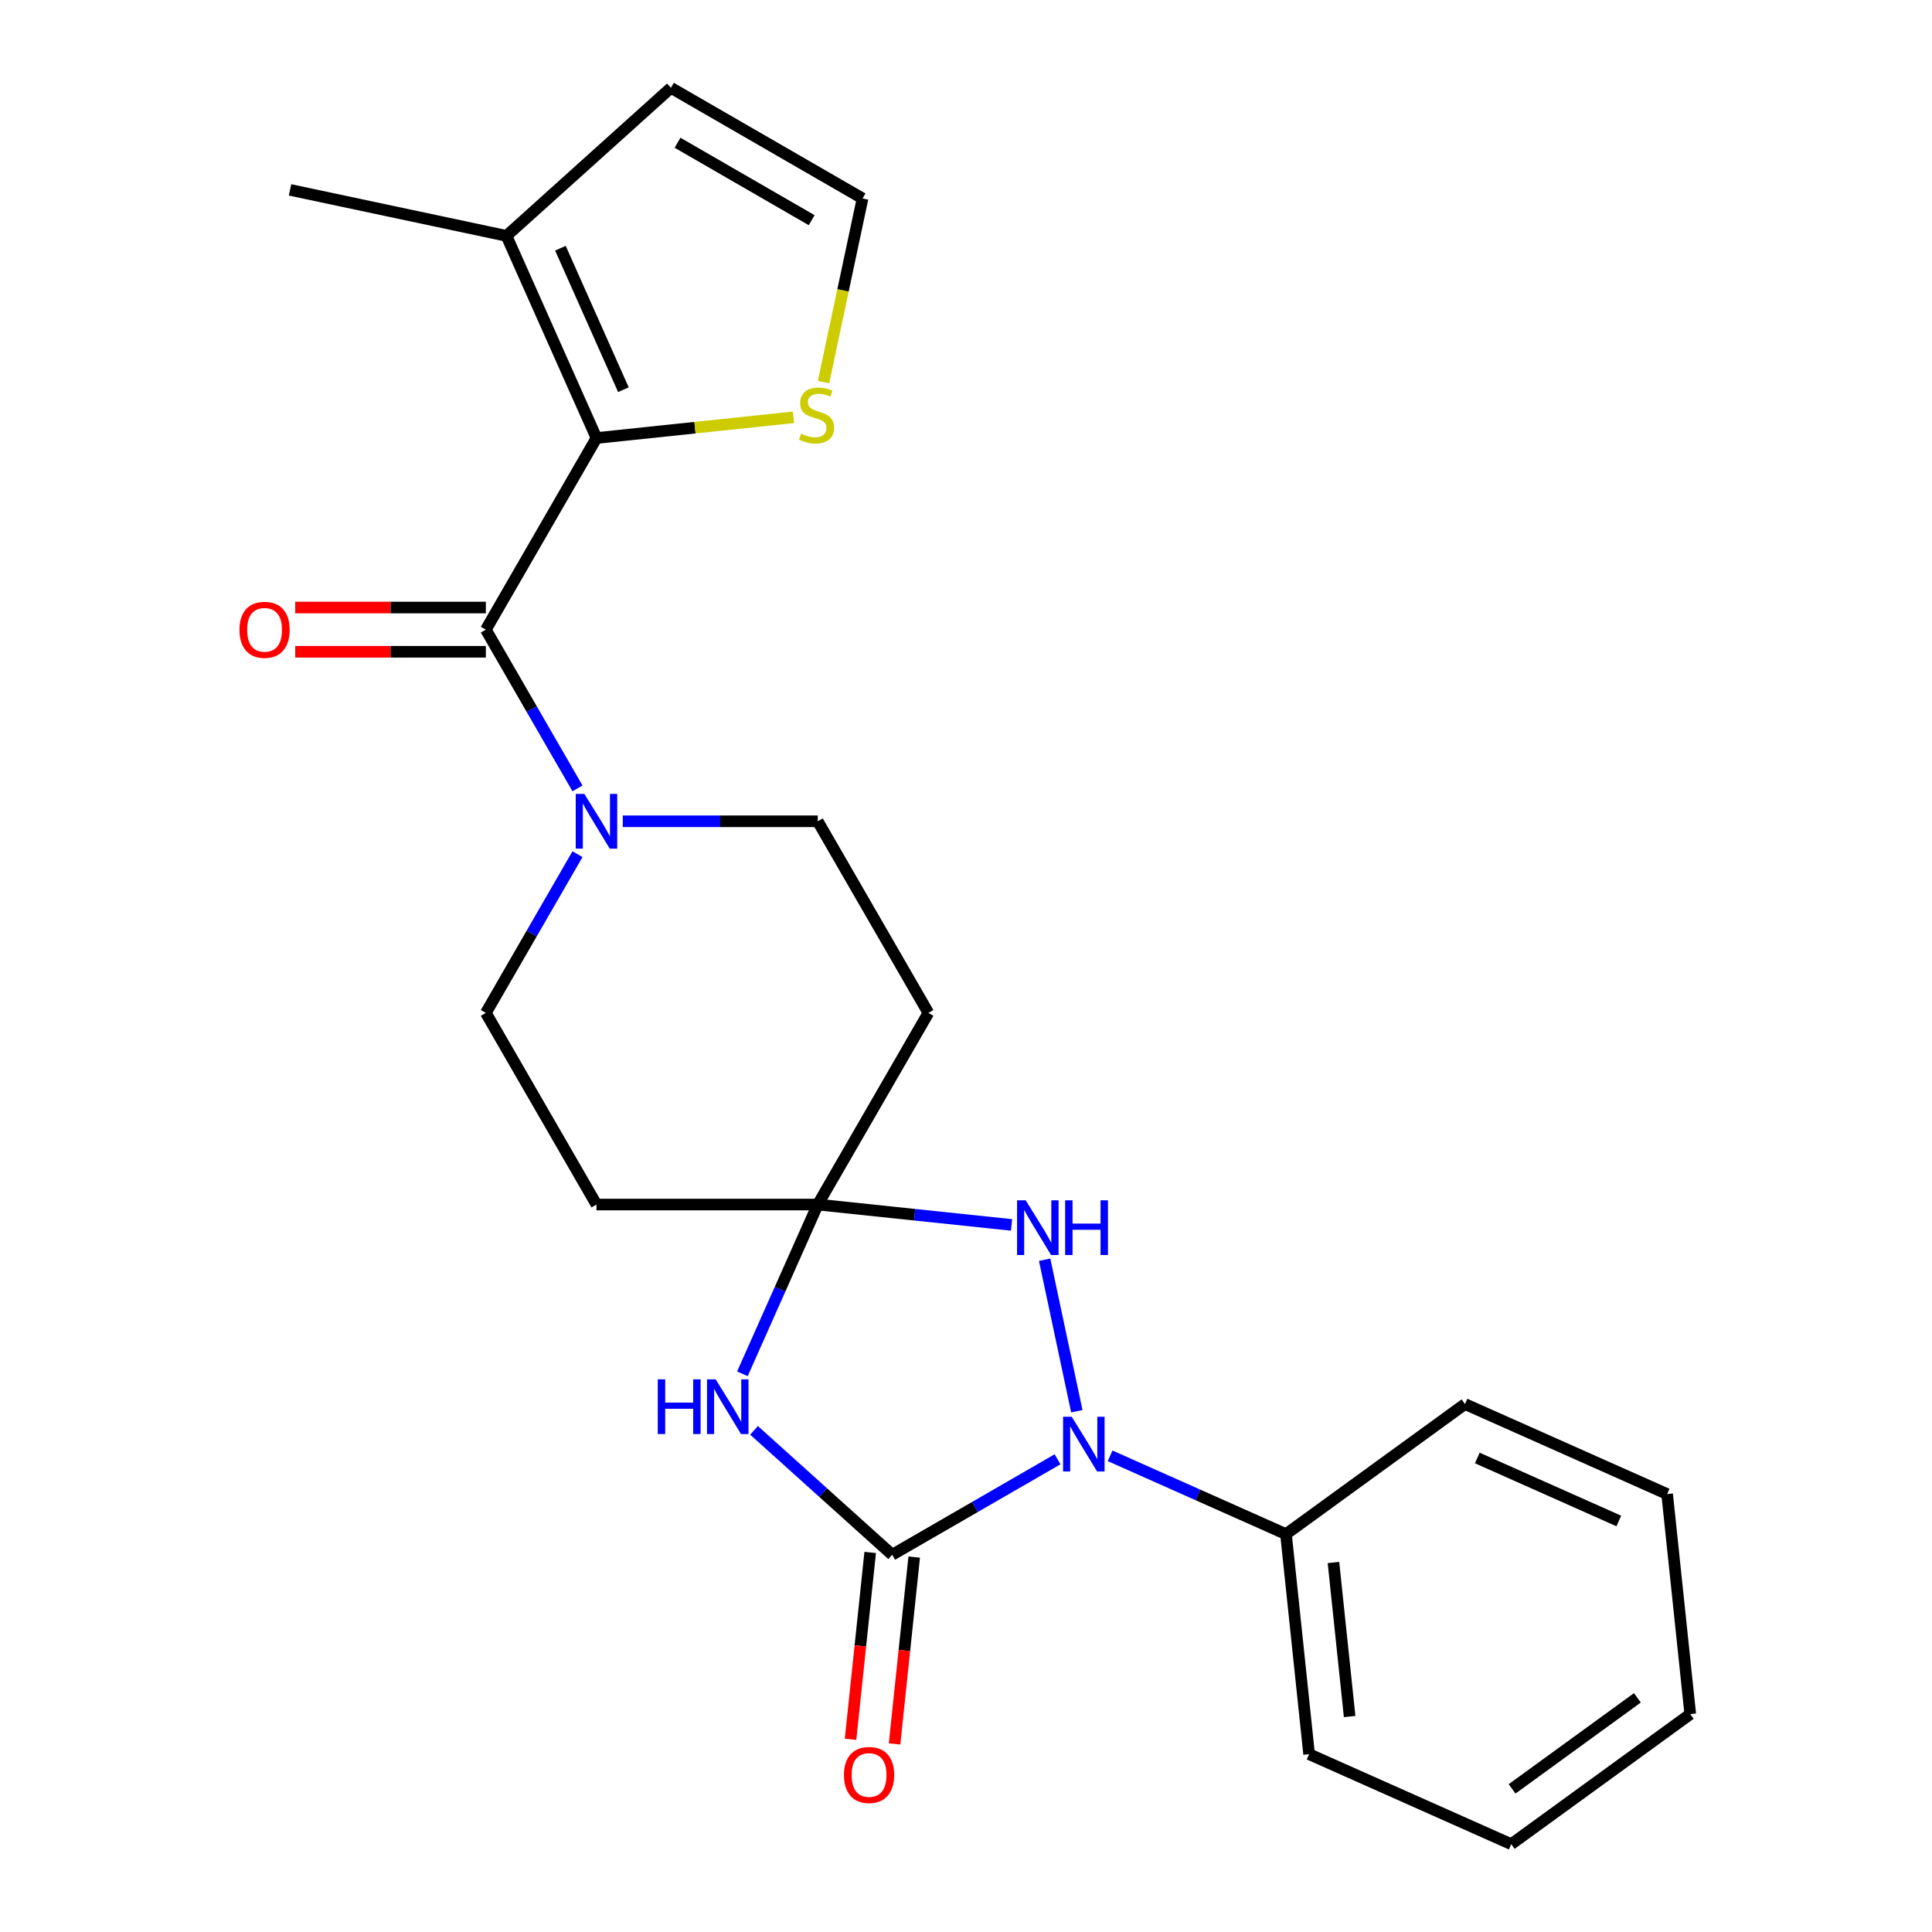 <?xml version='1.0' encoding='iso-8859-1'?>
<svg version='1.1' baseProfile='full'
              xmlns='http://www.w3.org/2000/svg'
                      xmlns:rdkit='http://www.rdkit.org/xml'
                      xmlns:xlink='http://www.w3.org/1999/xlink'
                  xml:space='preserve'
width='1000px' height='1000px' viewBox='0 0 1000 1000'>
<!-- END OF HEADER -->
<rect style='opacity:1.0;fill:#FFFFFF;stroke:none' width='1000' height='1000' x='0' y='0'> </rect>
<path class='bond-0' d='M 461.8,804.738 L 504.592,780.032' style='fill:none;fill-rule:evenodd;stroke:#000000;stroke-width:6px;stroke-linecap:butt;stroke-linejoin:miter;stroke-opacity:1' />
<path class='bond-0' d='M 504.592,780.032 L 547.384,755.326' style='fill:none;fill-rule:evenodd;stroke:#0000FF;stroke-width:6px;stroke-linecap:butt;stroke-linejoin:miter;stroke-opacity:1' />
<path class='bond-1' d='M 461.8,804.738 L 426.045,772.544' style='fill:none;fill-rule:evenodd;stroke:#000000;stroke-width:6px;stroke-linecap:butt;stroke-linejoin:miter;stroke-opacity:1' />
<path class='bond-1' d='M 426.045,772.544 L 390.289,740.35' style='fill:none;fill-rule:evenodd;stroke:#0000FF;stroke-width:6px;stroke-linecap:butt;stroke-linejoin:miter;stroke-opacity:1' />
<path class='bond-11' d='M 450.409,803.541 L 445.326,851.902' style='fill:none;fill-rule:evenodd;stroke:#000000;stroke-width:6px;stroke-linecap:butt;stroke-linejoin:miter;stroke-opacity:1' />
<path class='bond-11' d='M 445.326,851.902 L 440.244,900.262' style='fill:none;fill-rule:evenodd;stroke:#FF0000;stroke-width:6px;stroke-linecap:butt;stroke-linejoin:miter;stroke-opacity:1' />
<path class='bond-11' d='M 473.19,805.935 L 468.107,854.296' style='fill:none;fill-rule:evenodd;stroke:#000000;stroke-width:6px;stroke-linecap:butt;stroke-linejoin:miter;stroke-opacity:1' />
<path class='bond-11' d='M 468.107,854.296 L 463.024,902.657' style='fill:none;fill-rule:evenodd;stroke:#FF0000;stroke-width:6px;stroke-linecap:butt;stroke-linejoin:miter;stroke-opacity:1' />
<path class='bond-5' d='M 557.369,730.449 L 540.701,652.032' style='fill:none;fill-rule:evenodd;stroke:#0000FF;stroke-width:6px;stroke-linecap:butt;stroke-linejoin:miter;stroke-opacity:1' />
<path class='bond-13' d='M 574.591,753.529 L 620.104,773.793' style='fill:none;fill-rule:evenodd;stroke:#0000FF;stroke-width:6px;stroke-linecap:butt;stroke-linejoin:miter;stroke-opacity:1' />
<path class='bond-13' d='M 620.104,773.793 L 665.617,794.057' style='fill:none;fill-rule:evenodd;stroke:#000000;stroke-width:6px;stroke-linecap:butt;stroke-linejoin:miter;stroke-opacity:1' />
<path class='bond-2' d='M 384.265,711.078 L 403.768,667.275' style='fill:none;fill-rule:evenodd;stroke:#0000FF;stroke-width:6px;stroke-linecap:butt;stroke-linejoin:miter;stroke-opacity:1' />
<path class='bond-2' d='M 403.768,667.275 L 423.27,623.471' style='fill:none;fill-rule:evenodd;stroke:#000000;stroke-width:6px;stroke-linecap:butt;stroke-linejoin:miter;stroke-opacity:1' />
<path class='bond-9' d='M 423.27,623.471 L 480.536,524.284' style='fill:none;fill-rule:evenodd;stroke:#000000;stroke-width:6px;stroke-linecap:butt;stroke-linejoin:miter;stroke-opacity:1' />
<path class='bond-10' d='M 423.27,623.471 L 308.738,623.471' style='fill:none;fill-rule:evenodd;stroke:#000000;stroke-width:6px;stroke-linecap:butt;stroke-linejoin:miter;stroke-opacity:1' />
<path class='bond-24' d='M 423.27,623.471 L 473.421,628.742' style='fill:none;fill-rule:evenodd;stroke:#000000;stroke-width:6px;stroke-linecap:butt;stroke-linejoin:miter;stroke-opacity:1' />
<path class='bond-24' d='M 473.421,628.742 L 523.571,634.014' style='fill:none;fill-rule:evenodd;stroke:#0000FF;stroke-width:6px;stroke-linecap:butt;stroke-linejoin:miter;stroke-opacity:1' />
<path class='bond-3' d='M 251.473,325.909 L 275.191,366.991' style='fill:none;fill-rule:evenodd;stroke:#000000;stroke-width:6px;stroke-linecap:butt;stroke-linejoin:miter;stroke-opacity:1' />
<path class='bond-3' d='M 275.191,366.991 L 298.91,408.073' style='fill:none;fill-rule:evenodd;stroke:#0000FF;stroke-width:6px;stroke-linecap:butt;stroke-linejoin:miter;stroke-opacity:1' />
<path class='bond-4' d='M 251.473,325.909 L 308.738,226.721' style='fill:none;fill-rule:evenodd;stroke:#000000;stroke-width:6px;stroke-linecap:butt;stroke-linejoin:miter;stroke-opacity:1' />
<path class='bond-16' d='M 251.473,314.456 L 202.138,314.456' style='fill:none;fill-rule:evenodd;stroke:#000000;stroke-width:6px;stroke-linecap:butt;stroke-linejoin:miter;stroke-opacity:1' />
<path class='bond-16' d='M 202.138,314.456 L 152.804,314.456' style='fill:none;fill-rule:evenodd;stroke:#FF0000;stroke-width:6px;stroke-linecap:butt;stroke-linejoin:miter;stroke-opacity:1' />
<path class='bond-16' d='M 251.473,337.362 L 202.138,337.362' style='fill:none;fill-rule:evenodd;stroke:#000000;stroke-width:6px;stroke-linecap:butt;stroke-linejoin:miter;stroke-opacity:1' />
<path class='bond-16' d='M 202.138,337.362 L 152.804,337.362' style='fill:none;fill-rule:evenodd;stroke:#FF0000;stroke-width:6px;stroke-linecap:butt;stroke-linejoin:miter;stroke-opacity:1' />
<path class='bond-7' d='M 308.738,226.721 L 262.154,122.091' style='fill:none;fill-rule:evenodd;stroke:#000000;stroke-width:6px;stroke-linecap:butt;stroke-linejoin:miter;stroke-opacity:1' />
<path class='bond-7' d='M 322.677,201.71 L 290.068,128.469' style='fill:none;fill-rule:evenodd;stroke:#000000;stroke-width:6px;stroke-linecap:butt;stroke-linejoin:miter;stroke-opacity:1' />
<path class='bond-8' d='M 308.738,226.721 L 359.719,221.363' style='fill:none;fill-rule:evenodd;stroke:#000000;stroke-width:6px;stroke-linecap:butt;stroke-linejoin:miter;stroke-opacity:1' />
<path class='bond-8' d='M 359.719,221.363 L 410.7,216.005' style='fill:none;fill-rule:evenodd;stroke:#CCCC00;stroke-width:6px;stroke-linecap:butt;stroke-linejoin:miter;stroke-opacity:1' />
<path class='bond-6' d='M 298.91,442.12 L 275.191,483.202' style='fill:none;fill-rule:evenodd;stroke:#0000FF;stroke-width:6px;stroke-linecap:butt;stroke-linejoin:miter;stroke-opacity:1' />
<path class='bond-6' d='M 275.191,483.202 L 251.473,524.284' style='fill:none;fill-rule:evenodd;stroke:#000000;stroke-width:6px;stroke-linecap:butt;stroke-linejoin:miter;stroke-opacity:1' />
<path class='bond-25' d='M 322.342,425.096 L 372.806,425.096' style='fill:none;fill-rule:evenodd;stroke:#0000FF;stroke-width:6px;stroke-linecap:butt;stroke-linejoin:miter;stroke-opacity:1' />
<path class='bond-25' d='M 372.806,425.096 L 423.27,425.096' style='fill:none;fill-rule:evenodd;stroke:#000000;stroke-width:6px;stroke-linecap:butt;stroke-linejoin:miter;stroke-opacity:1' />
<path class='bond-17' d='M 262.154,122.091 L 347.268,45.455' style='fill:none;fill-rule:evenodd;stroke:#000000;stroke-width:6px;stroke-linecap:butt;stroke-linejoin:miter;stroke-opacity:1' />
<path class='bond-18' d='M 262.154,122.091 L 150.125,98.279' style='fill:none;fill-rule:evenodd;stroke:#000000;stroke-width:6px;stroke-linecap:butt;stroke-linejoin:miter;stroke-opacity:1' />
<path class='bond-12' d='M 426.253,197.766 L 436.354,150.243' style='fill:none;fill-rule:evenodd;stroke:#CCCC00;stroke-width:6px;stroke-linecap:butt;stroke-linejoin:miter;stroke-opacity:1' />
<path class='bond-12' d='M 436.354,150.243 L 446.455,102.72' style='fill:none;fill-rule:evenodd;stroke:#000000;stroke-width:6px;stroke-linecap:butt;stroke-linejoin:miter;stroke-opacity:1' />
<path class='bond-14' d='M 480.536,524.284 L 423.27,425.096' style='fill:none;fill-rule:evenodd;stroke:#000000;stroke-width:6px;stroke-linecap:butt;stroke-linejoin:miter;stroke-opacity:1' />
<path class='bond-15' d='M 308.738,623.471 L 251.473,524.284' style='fill:none;fill-rule:evenodd;stroke:#000000;stroke-width:6px;stroke-linecap:butt;stroke-linejoin:miter;stroke-opacity:1' />
<path class='bond-27' d='M 446.455,102.72 L 347.268,45.455' style='fill:none;fill-rule:evenodd;stroke:#000000;stroke-width:6px;stroke-linecap:butt;stroke-linejoin:miter;stroke-opacity:1' />
<path class='bond-27' d='M 420.124,113.968 L 350.693,73.882' style='fill:none;fill-rule:evenodd;stroke:#000000;stroke-width:6px;stroke-linecap:butt;stroke-linejoin:miter;stroke-opacity:1' />
<path class='bond-19' d='M 665.617,794.057 L 677.589,907.961' style='fill:none;fill-rule:evenodd;stroke:#000000;stroke-width:6px;stroke-linecap:butt;stroke-linejoin:miter;stroke-opacity:1' />
<path class='bond-19' d='M 690.194,808.748 L 698.574,888.481' style='fill:none;fill-rule:evenodd;stroke:#000000;stroke-width:6px;stroke-linecap:butt;stroke-linejoin:miter;stroke-opacity:1' />
<path class='bond-20' d='M 665.617,794.057 L 758.276,726.737' style='fill:none;fill-rule:evenodd;stroke:#000000;stroke-width:6px;stroke-linecap:butt;stroke-linejoin:miter;stroke-opacity:1' />
<path class='bond-22' d='M 677.589,907.961 L 782.219,954.545' style='fill:none;fill-rule:evenodd;stroke:#000000;stroke-width:6px;stroke-linecap:butt;stroke-linejoin:miter;stroke-opacity:1' />
<path class='bond-21' d='M 758.276,726.737 L 862.906,773.321' style='fill:none;fill-rule:evenodd;stroke:#000000;stroke-width:6px;stroke-linecap:butt;stroke-linejoin:miter;stroke-opacity:1' />
<path class='bond-21' d='M 764.653,754.65 L 837.894,787.259' style='fill:none;fill-rule:evenodd;stroke:#000000;stroke-width:6px;stroke-linecap:butt;stroke-linejoin:miter;stroke-opacity:1' />
<path class='bond-23' d='M 862.906,773.321 L 874.878,887.225' style='fill:none;fill-rule:evenodd;stroke:#000000;stroke-width:6px;stroke-linecap:butt;stroke-linejoin:miter;stroke-opacity:1' />
<path class='bond-26' d='M 782.219,954.545 L 874.878,887.225' style='fill:none;fill-rule:evenodd;stroke:#000000;stroke-width:6px;stroke-linecap:butt;stroke-linejoin:miter;stroke-opacity:1' />
<path class='bond-26' d='M 782.654,925.916 L 847.515,878.792' style='fill:none;fill-rule:evenodd;stroke:#000000;stroke-width:6px;stroke-linecap:butt;stroke-linejoin:miter;stroke-opacity:1' />
<path  class='atom-1' d='M 554.727 733.312
L 564.007 748.312
Q 564.927 749.792, 566.407 752.472
Q 567.887 755.152, 567.967 755.312
L 567.967 733.312
L 571.727 733.312
L 571.727 761.632
L 567.847 761.632
L 557.887 745.232
Q 556.727 743.312, 555.487 741.112
Q 554.287 738.912, 553.927 738.232
L 553.927 761.632
L 550.247 761.632
L 550.247 733.312
L 554.727 733.312
' fill='#0000FF'/>
<path  class='atom-2' d='M 340.466 713.942
L 344.306 713.942
L 344.306 725.982
L 358.786 725.982
L 358.786 713.942
L 362.626 713.942
L 362.626 742.262
L 358.786 742.262
L 358.786 729.182
L 344.306 729.182
L 344.306 742.262
L 340.466 742.262
L 340.466 713.942
' fill='#0000FF'/>
<path  class='atom-2' d='M 370.426 713.942
L 379.706 728.942
Q 380.626 730.422, 382.106 733.102
Q 383.586 735.782, 383.666 735.942
L 383.666 713.942
L 387.426 713.942
L 387.426 742.262
L 383.546 742.262
L 373.586 725.862
Q 372.426 723.942, 371.186 721.742
Q 369.986 719.542, 369.626 718.862
L 369.626 742.262
L 365.946 742.262
L 365.946 713.942
L 370.426 713.942
' fill='#0000FF'/>
<path  class='atom-6' d='M 530.915 621.283
L 540.195 636.283
Q 541.115 637.763, 542.595 640.443
Q 544.075 643.123, 544.155 643.283
L 544.155 621.283
L 547.915 621.283
L 547.915 649.603
L 544.035 649.603
L 534.075 633.203
Q 532.915 631.283, 531.675 629.083
Q 530.475 626.883, 530.115 626.203
L 530.115 649.603
L 526.435 649.603
L 526.435 621.283
L 530.915 621.283
' fill='#0000FF'/>
<path  class='atom-6' d='M 551.315 621.283
L 555.155 621.283
L 555.155 633.323
L 569.635 633.323
L 569.635 621.283
L 573.475 621.283
L 573.475 649.603
L 569.635 649.603
L 569.635 636.523
L 555.155 636.523
L 555.155 649.603
L 551.315 649.603
L 551.315 621.283
' fill='#0000FF'/>
<path  class='atom-7' d='M 302.478 410.936
L 311.758 425.936
Q 312.678 427.416, 314.158 430.096
Q 315.638 432.776, 315.718 432.936
L 315.718 410.936
L 319.478 410.936
L 319.478 439.256
L 315.598 439.256
L 305.638 422.856
Q 304.478 420.936, 303.238 418.736
Q 302.038 416.536, 301.678 415.856
L 301.678 439.256
L 297.998 439.256
L 297.998 410.936
L 302.478 410.936
' fill='#0000FF'/>
<path  class='atom-9' d='M 414.643 224.47
Q 414.963 224.59, 416.283 225.15
Q 417.603 225.71, 419.043 226.07
Q 420.523 226.39, 421.963 226.39
Q 424.643 226.39, 426.203 225.11
Q 427.763 223.79, 427.763 221.51
Q 427.763 219.95, 426.963 218.99
Q 426.203 218.03, 425.003 217.51
Q 423.803 216.99, 421.803 216.39
Q 419.283 215.63, 417.763 214.91
Q 416.283 214.19, 415.203 212.67
Q 414.163 211.15, 414.163 208.59
Q 414.163 205.03, 416.563 202.83
Q 419.003 200.63, 423.803 200.63
Q 427.083 200.63, 430.803 202.19
L 429.883 205.27
Q 426.483 203.87, 423.923 203.87
Q 421.163 203.87, 419.643 205.03
Q 418.123 206.15, 418.163 208.11
Q 418.163 209.63, 418.923 210.55
Q 419.723 211.47, 420.843 211.99
Q 422.003 212.51, 423.923 213.11
Q 426.483 213.91, 428.003 214.71
Q 429.523 215.51, 430.603 217.15
Q 431.723 218.75, 431.723 221.51
Q 431.723 225.43, 429.083 227.55
Q 426.483 229.63, 422.123 229.63
Q 419.603 229.63, 417.683 229.07
Q 415.803 228.55, 413.563 227.63
L 414.643 224.47
' fill='#CCCC00'/>
<path  class='atom-12' d='M 436.828 918.723
Q 436.828 911.923, 440.188 908.123
Q 443.548 904.323, 449.828 904.323
Q 456.108 904.323, 459.468 908.123
Q 462.828 911.923, 462.828 918.723
Q 462.828 925.603, 459.428 929.523
Q 456.028 933.403, 449.828 933.403
Q 443.588 933.403, 440.188 929.523
Q 436.828 925.643, 436.828 918.723
M 449.828 930.203
Q 454.148 930.203, 456.468 927.323
Q 458.828 924.403, 458.828 918.723
Q 458.828 913.163, 456.468 910.363
Q 454.148 907.523, 449.828 907.523
Q 445.508 907.523, 443.148 910.323
Q 440.828 913.123, 440.828 918.723
Q 440.828 924.443, 443.148 927.323
Q 445.508 930.203, 449.828 930.203
' fill='#FF0000'/>
<path  class='atom-17' d='M 123.941 325.989
Q 123.941 319.189, 127.301 315.389
Q 130.661 311.589, 136.941 311.589
Q 143.221 311.589, 146.581 315.389
Q 149.941 319.189, 149.941 325.989
Q 149.941 332.869, 146.541 336.789
Q 143.141 340.669, 136.941 340.669
Q 130.701 340.669, 127.301 336.789
Q 123.941 332.909, 123.941 325.989
M 136.941 337.469
Q 141.261 337.469, 143.581 334.589
Q 145.941 331.669, 145.941 325.989
Q 145.941 320.429, 143.581 317.629
Q 141.261 314.789, 136.941 314.789
Q 132.621 314.789, 130.261 317.589
Q 127.941 320.389, 127.941 325.989
Q 127.941 331.709, 130.261 334.589
Q 132.621 337.469, 136.941 337.469
' fill='#FF0000'/>
</svg>
